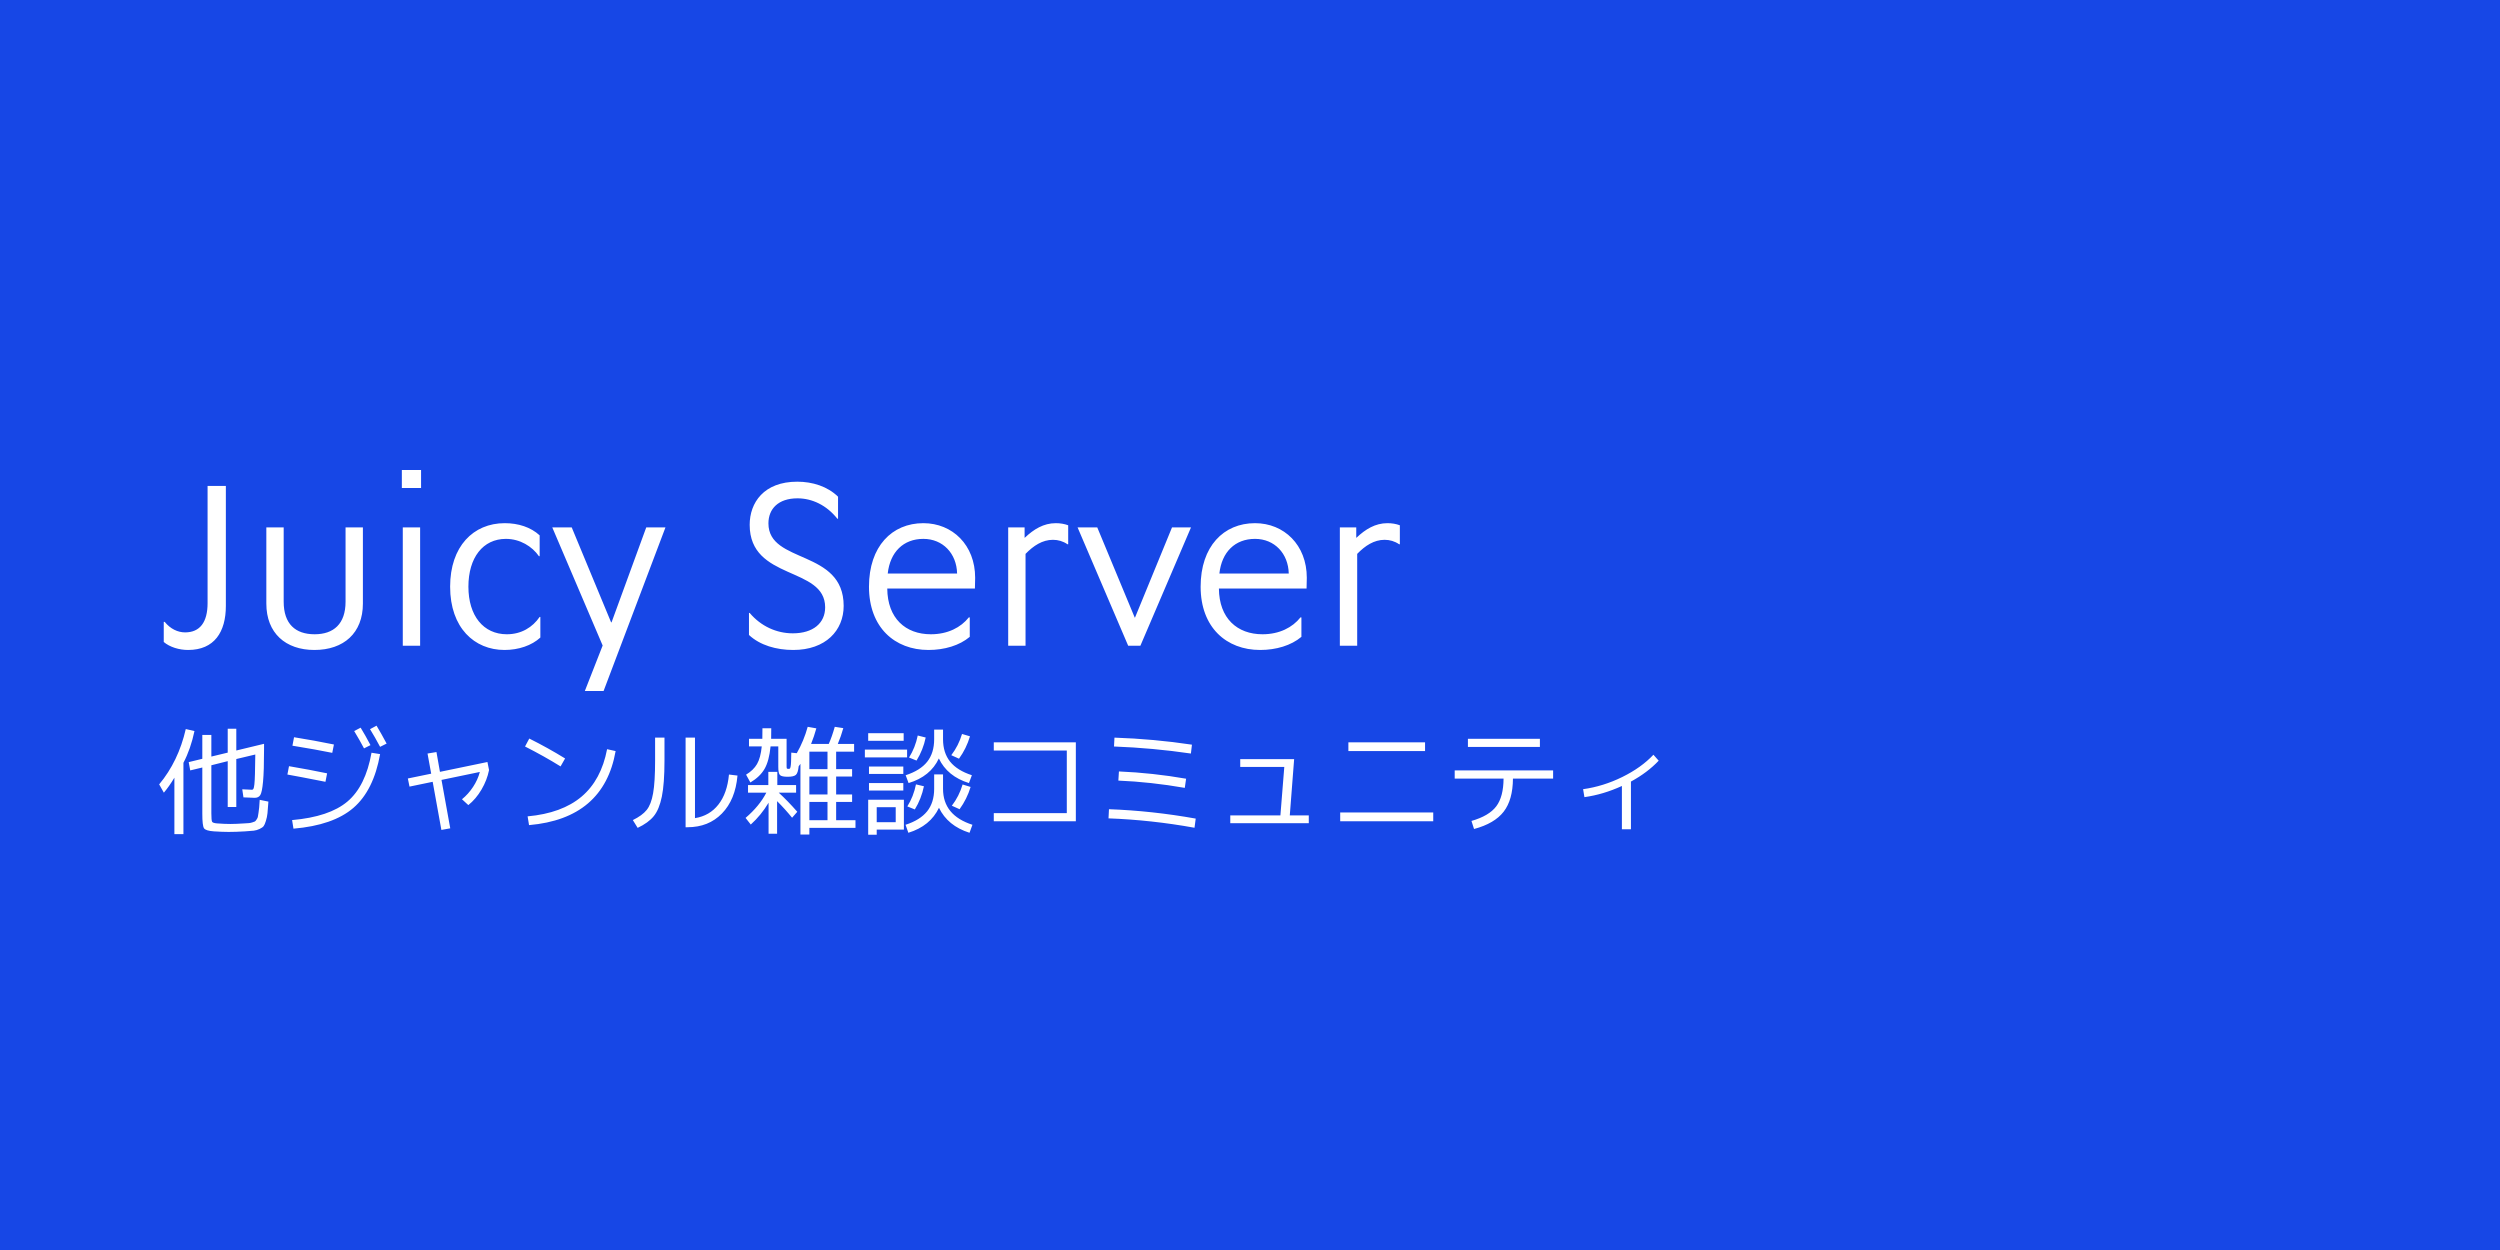 <svg width="1024" height="512" viewBox="0 0 1024 512" fill="none" xmlns="http://www.w3.org/2000/svg">
<rect width="1024" height="512" fill="#1747E6"/>
<path d="M77.056 266.228C73.408 266.228 69.568 265.076 67.072 262.964V254.708H67.456C69.76 257.588 72.832 259.028 75.808 259.028C81.856 259.028 85.024 254.9 85.024 247.028V199.028H92.512V248.18C92.512 258.836 87.808 266.228 77.056 266.228ZM148.643 216.02V247.22C148.643 259.316 140.771 266.228 128.771 266.228C116.963 266.228 109.091 259.316 109.091 247.22V216.02H116.195V246.452C116.195 255.572 120.995 259.796 128.867 259.796C136.643 259.796 141.539 255.572 141.539 246.452V216.02H148.643ZM172.083 264.5H164.979V216.02H172.083V264.5ZM172.467 199.892H164.595V192.5H172.467V199.892ZM221.331 252.692V261.14C217.779 264.404 212.403 266.228 206.643 266.228C194.355 266.228 184.371 257.204 184.371 240.308C184.371 223.796 193.875 214.292 206.739 214.292C212.307 214.292 217.395 215.924 221.043 219.284V227.828H220.755C217.971 223.796 212.979 220.724 207.219 220.724C197.811 220.724 191.859 228.404 191.859 240.308C191.859 252.212 198.003 259.796 207.603 259.796C213.555 259.796 218.163 256.916 221.043 252.692H221.331ZM247.232 283.028H239.552L246.848 264.404L226.208 216.02H234.176L250.304 254.9H250.496L264.704 216.02H272.576L247.232 283.028ZM345.564 248.18C345.564 258.26 338.172 266.228 324.924 266.228C318.012 266.228 311.292 264.308 306.78 260.084V251.06H307.068C311.676 256.532 318.108 259.412 324.732 259.412C332.988 259.412 337.98 255.284 337.98 248.756C337.98 231.86 307.068 237.908 307.068 214.964C307.068 205.94 312.828 197.3 326.556 197.3C332.796 197.3 338.94 199.22 343.26 203.444V212.468H342.972C338.556 206.9 332.604 204.116 326.652 204.116C318.78 204.116 314.748 208.436 314.748 214.388C314.748 231.092 345.564 224.852 345.564 248.18ZM397.214 260.852C392.99 264.404 386.846 266.228 380.318 266.228C366.494 266.228 355.934 257.012 355.934 240.308C355.934 223.796 365.342 214.292 378.206 214.292C390.11 214.292 399.422 223.22 399.422 236.66C399.422 237.908 399.326 239.732 399.326 241.076H363.422C363.518 253.268 370.91 259.796 381.278 259.796C388.19 259.796 393.566 257.012 396.83 252.884H397.214V260.852ZM378.206 220.724C370.046 220.724 364.574 226.1 363.614 234.932H392.03C391.838 226.676 386.174 220.724 378.206 220.724ZM420.061 264.5H412.957V216.02H419.677V220.244H419.773C423.421 216.788 427.453 214.292 432.445 214.292C434.269 214.292 435.997 214.58 437.533 215.156V222.932H437.245C435.421 221.684 433.405 221.108 431.293 221.108C426.973 221.108 423.325 223.508 420.061 226.868V264.5ZM467.099 264.5H462.107L441.371 216.02H449.435L464.795 252.98H464.891L480.059 216.02H487.835L467.099 264.5ZM533.058 260.852C528.834 264.404 522.69 266.228 516.161 266.228C502.338 266.228 491.778 257.012 491.778 240.308C491.778 223.796 501.186 214.292 514.05 214.292C525.954 214.292 535.266 223.22 535.266 236.66C535.266 237.908 535.17 239.732 535.17 241.076H499.266C499.362 253.268 506.754 259.796 517.122 259.796C524.034 259.796 529.41 257.012 532.674 252.884H533.058V260.852ZM514.05 220.724C505.89 220.724 500.418 226.1 499.458 234.932H527.874C527.682 226.676 522.018 220.724 514.05 220.724ZM555.905 264.5H548.801V216.02H555.521V220.244H555.617C559.265 216.788 563.297 214.292 568.289 214.292C570.113 214.292 571.841 214.58 573.377 215.156V222.932H573.089C571.265 221.684 569.249 221.108 567.137 221.108C562.817 221.108 559.169 223.508 555.905 226.868V264.5Z" fill="white"/>
<path d="M75.133 312.445V341.672H71.43V318.539C69.992 320.945 68.555 322.992 67.117 324.68L65.195 321.281C70.445 314.984 74.078 307.43 76.094 298.617L79.656 299.438C78.625 304.328 77.117 308.664 75.133 312.445ZM82.867 301.031H86.57V309.891L93.273 308.273V298.477H96.789V307.406L108.156 304.664V306.633C108.156 312.805 108.016 317.336 107.734 320.227C107.469 323.102 107.094 324.914 106.609 325.664C106.141 326.414 105.375 326.789 104.312 326.789C103.547 326.789 102.016 326.727 99.719 326.602L99.227 323.297C101.211 323.422 102.539 323.484 103.211 323.484C103.461 323.484 103.656 323.359 103.797 323.109C103.953 322.844 104.086 322.227 104.195 321.258C104.305 320.273 104.383 318.828 104.43 316.922C104.492 315 104.539 312.375 104.57 309.047L96.789 310.898V330.539H93.273V311.766L86.57 313.453V333.094C86.57 335.047 86.672 336.211 86.875 336.586C87.078 336.945 87.758 337.172 88.914 337.266C90.992 337.422 92.797 337.5 94.328 337.5C95.828 337.5 97.734 337.422 100.047 337.266C100.938 337.203 101.562 337.164 101.922 337.148C102.297 337.133 102.758 337.039 103.305 336.867C103.852 336.68 104.203 336.555 104.359 336.492C104.531 336.43 104.766 336.172 105.062 335.719C105.375 335.25 105.555 334.891 105.602 334.641C105.648 334.375 105.742 333.805 105.883 332.93C106.023 332.039 106.117 331.289 106.164 330.68C106.211 330.07 106.281 329.047 106.375 327.609L109.938 328.336C109.812 330.414 109.688 332 109.562 333.094C109.453 334.172 109.234 335.227 108.906 336.258C108.594 337.273 108.289 337.977 107.992 338.367C107.695 338.773 107.141 339.164 106.328 339.539C105.531 339.914 104.742 340.148 103.961 340.242C103.18 340.336 102 340.43 100.422 340.523C97.922 340.68 95.672 340.758 93.672 340.758C91.938 340.758 89.906 340.68 87.578 340.523C85.344 340.367 84 339.938 83.547 339.234C83.094 338.531 82.867 336.547 82.867 333.281V314.367L77.922 315.562L77.289 312.164L82.867 310.805V301.031ZM119.641 335.906C129.812 335.016 137.367 332.484 142.305 328.312C147.258 324.141 150.547 317.477 152.172 308.32L155.688 308.883C153.922 318.805 150.273 326.148 144.742 330.914C139.227 335.664 131.047 338.5 120.203 339.422L119.641 335.906ZM145.07 299.438L147.719 298.055C149.031 300.195 150.375 302.578 151.75 305.203L149.102 306.539C147.945 304.336 146.602 301.969 145.07 299.438ZM151.562 298.664L154.234 297.234C155.516 299.375 156.891 301.82 158.359 304.57L155.688 305.906C154.281 303.25 152.906 300.836 151.562 298.664ZM117.719 317.25L118.375 313.828C123.969 314.781 129.172 315.758 133.984 316.758L133.305 320.227C125.695 318.727 120.5 317.734 117.719 317.25ZM119.781 305.438L120.438 301.969C126 302.859 131.445 303.852 136.773 304.945L136.094 308.367C131.594 307.445 126.156 306.469 119.781 305.438ZM175.117 308.648L178.773 308.039L180.203 316.148L199.656 312.117L200.312 315.422C199.766 318.172 198.734 320.836 197.219 323.414C195.703 325.992 193.906 328.109 191.828 329.766L189.227 327.375C190.961 325.969 192.477 324.281 193.773 322.312C195.07 320.344 195.992 318.305 196.539 316.195L180.836 319.453L184.422 339.281L180.789 339.938L177.227 320.227L167.734 322.195L167.055 318.867L176.617 316.898L175.117 308.648ZM215.055 305.766L216.789 302.508C221.914 305.07 226.805 307.789 231.461 310.664L229.609 313.922C225.188 311.172 220.336 308.453 215.055 305.766ZM252.156 307.641C248.922 326.078 237.102 336.188 216.695 337.969L216.109 334.383C225.484 333.523 232.852 330.828 238.211 326.297C243.57 321.766 247.055 315.289 248.664 306.867L252.156 307.641ZM268.328 302.133H272.172V311.578C272.172 317.844 271.812 322.742 271.094 326.273C270.375 329.789 269.273 332.461 267.789 334.289C266.305 336.117 264.102 337.719 261.18 339.094L259.211 335.906C261.773 334.656 263.664 333.273 264.883 331.758C266.102 330.242 266.977 327.969 267.508 324.938C268.055 321.891 268.328 317.438 268.328 311.578V302.133ZM284.664 335.109C288.664 334.469 291.859 332.617 294.25 329.555C296.656 326.492 298.102 322.391 298.586 317.25L302.078 317.672C301.5 324.266 299.375 329.445 295.703 333.211C292.047 336.961 287.344 338.836 281.594 338.836H280.82V302.133H284.664V335.109ZM338.945 315.047V307.875H331.516V315.047H338.945ZM338.945 325.406V318.07H331.516V325.406H338.945ZM338.945 328.477H331.516V335.953H338.945V328.477ZM323.008 314.93C323.258 314.93 323.43 314.891 323.523 314.812C323.633 314.734 323.734 314.469 323.828 314.016C323.922 313.547 323.984 312.898 324.016 312.07C324.047 311.227 324.078 309.961 324.109 308.273L326.359 308.508C328.281 305.148 329.773 301.547 330.836 297.703L334.375 298.336C333.766 300.539 333.047 302.664 332.219 304.711H339.461C340.32 302.789 341.141 300.453 341.922 297.703L345.414 298.242C344.805 300.445 344.055 302.602 343.164 304.711H349.844V307.875H342.484V315.047H349.023V318.07H342.484V325.406H349.023V328.477H342.484V335.953H350.406V339.094H331.516V341.812H327.859V312.867L327.133 313.875C326.945 315.734 326.555 316.914 325.961 317.414C325.367 317.914 324.25 318.164 322.609 318.164C320.984 318.164 319.938 317.93 319.469 317.461C319.016 316.992 318.789 315.883 318.789 314.133V305.719H315.625C315.234 309.688 314.414 312.758 313.164 314.93C311.914 317.086 309.977 318.945 307.352 320.508L305.594 317.297C307.609 316.078 309.102 314.633 310.07 312.961C311.055 311.273 311.703 308.859 312.016 305.719H306.789V302.602H312.25C312.281 301.742 312.297 300.305 312.297 298.289H315.906C315.906 300.273 315.891 301.711 315.859 302.602H322.188V313.828C322.188 314.344 322.227 314.656 322.305 314.766C322.383 314.875 322.617 314.93 323.008 314.93ZM314.711 316.148H318.391V321.562H326.078V324.68H318.977C321.414 326.914 323.945 329.523 326.57 332.508L324.438 334.945C322.547 332.602 320.5 330.336 318.297 328.148V341.484H314.805V328.805C312.789 332.195 310.359 335.172 307.516 337.734L305.383 335.016C309.164 331.781 312 328.336 313.891 324.68H306.391V321.562H314.711V316.148ZM359.102 339.797V341.906H355.609V327.562H370.234V339.797H359.102ZM359.102 336.773H366.883V330.633H359.102V336.773ZM382.633 298.852H386.266V302.789C386.266 306.477 387.227 309.531 389.148 311.953C391.07 314.359 394.047 316.219 398.078 317.531L396.883 320.742C390.992 318.914 386.883 315.555 384.555 310.664C382.258 315.586 378.125 318.945 372.156 320.742L370.961 317.531C374.93 316.25 377.867 314.414 379.773 312.023C381.68 309.617 382.633 306.539 382.633 302.789V298.852ZM372.344 310.289C374.047 307.57 375.234 304.562 375.906 301.266L379.164 302.086C378.461 305.477 377.211 308.625 375.414 311.531L372.344 310.289ZM392.805 310.758L389.641 309.328C391.625 306.734 393.094 303.836 394.047 300.633L397.305 301.594C396.32 304.922 394.82 307.977 392.805 310.758ZM382.633 317.203H386.266V323.109C386.266 330.344 390.281 335.25 398.312 337.828L397.117 341.109C391.164 339.219 386.992 335.805 384.602 330.867C382.227 335.852 378.047 339.266 372.062 341.109L370.914 337.828C374.883 336.547 377.828 334.711 379.75 332.32C381.672 329.914 382.633 326.844 382.633 323.109V317.203ZM371.641 330.305C373.344 327.586 374.523 324.578 375.18 321.281L378.438 322.055C377.734 325.477 376.492 328.641 374.711 331.547L371.641 330.305ZM393.039 331.453L389.875 330.023C391.859 327.43 393.328 324.531 394.281 321.328L397.562 322.336C396.562 325.633 395.055 328.672 393.039 331.453ZM355.609 303.422V300.305H370.141V303.422H355.609ZM354.25 310.242V307.031H371.547V310.242H354.25ZM355.938 317.016V313.969H370V317.016H355.938ZM355.938 323.812V320.742H370V323.812H355.938ZM407.055 304.055H440.664V336.398H407.055V333.047H436.961V307.406H407.055V304.055ZM454.047 335.203L454.234 331.453C465.953 331.875 477.797 333.156 489.766 335.297L489.273 339.047C477.43 336.906 465.688 335.625 454.047 335.203ZM458.078 319.734L458.312 315.984C467.531 316.375 476.703 317.367 485.828 318.961L485.289 322.711C475.945 321.086 466.875 320.094 458.078 319.734ZM456.297 305.766L456.484 302.133C467.234 302.492 477.812 303.453 488.219 305.016L487.797 308.648C477.359 307.117 466.859 306.156 456.297 305.766ZM508 310.945H530.078L528.297 333.984H536.078V337.172H503.922V333.984H524.453L526.047 314.133H508V310.945ZM552.297 307.641V304.055H583.703V307.641H552.297ZM548.945 336.398V332.789H587.055V336.398H548.945ZM601.258 305.953V302.602H630.742V305.953H601.258ZM595.844 315.562H636.156V318.914H619.703C619.672 324.711 618.406 329.227 615.906 332.461C613.406 335.695 609.359 338.062 603.766 339.562L602.711 336.258C607.508 334.883 610.891 332.891 612.859 330.281C614.828 327.672 615.828 323.883 615.859 318.914H595.844V315.562ZM648.438 323.25C653.938 322.484 659.289 320.82 664.492 318.258C669.695 315.695 673.945 312.656 677.242 309.141L679.398 311.578C676.352 314.812 672.562 317.664 668.031 320.133V339.656H664.328V321.938C659.203 324.281 654.086 325.805 648.977 326.508L648.438 323.25Z" fill="white"/>
</svg>
